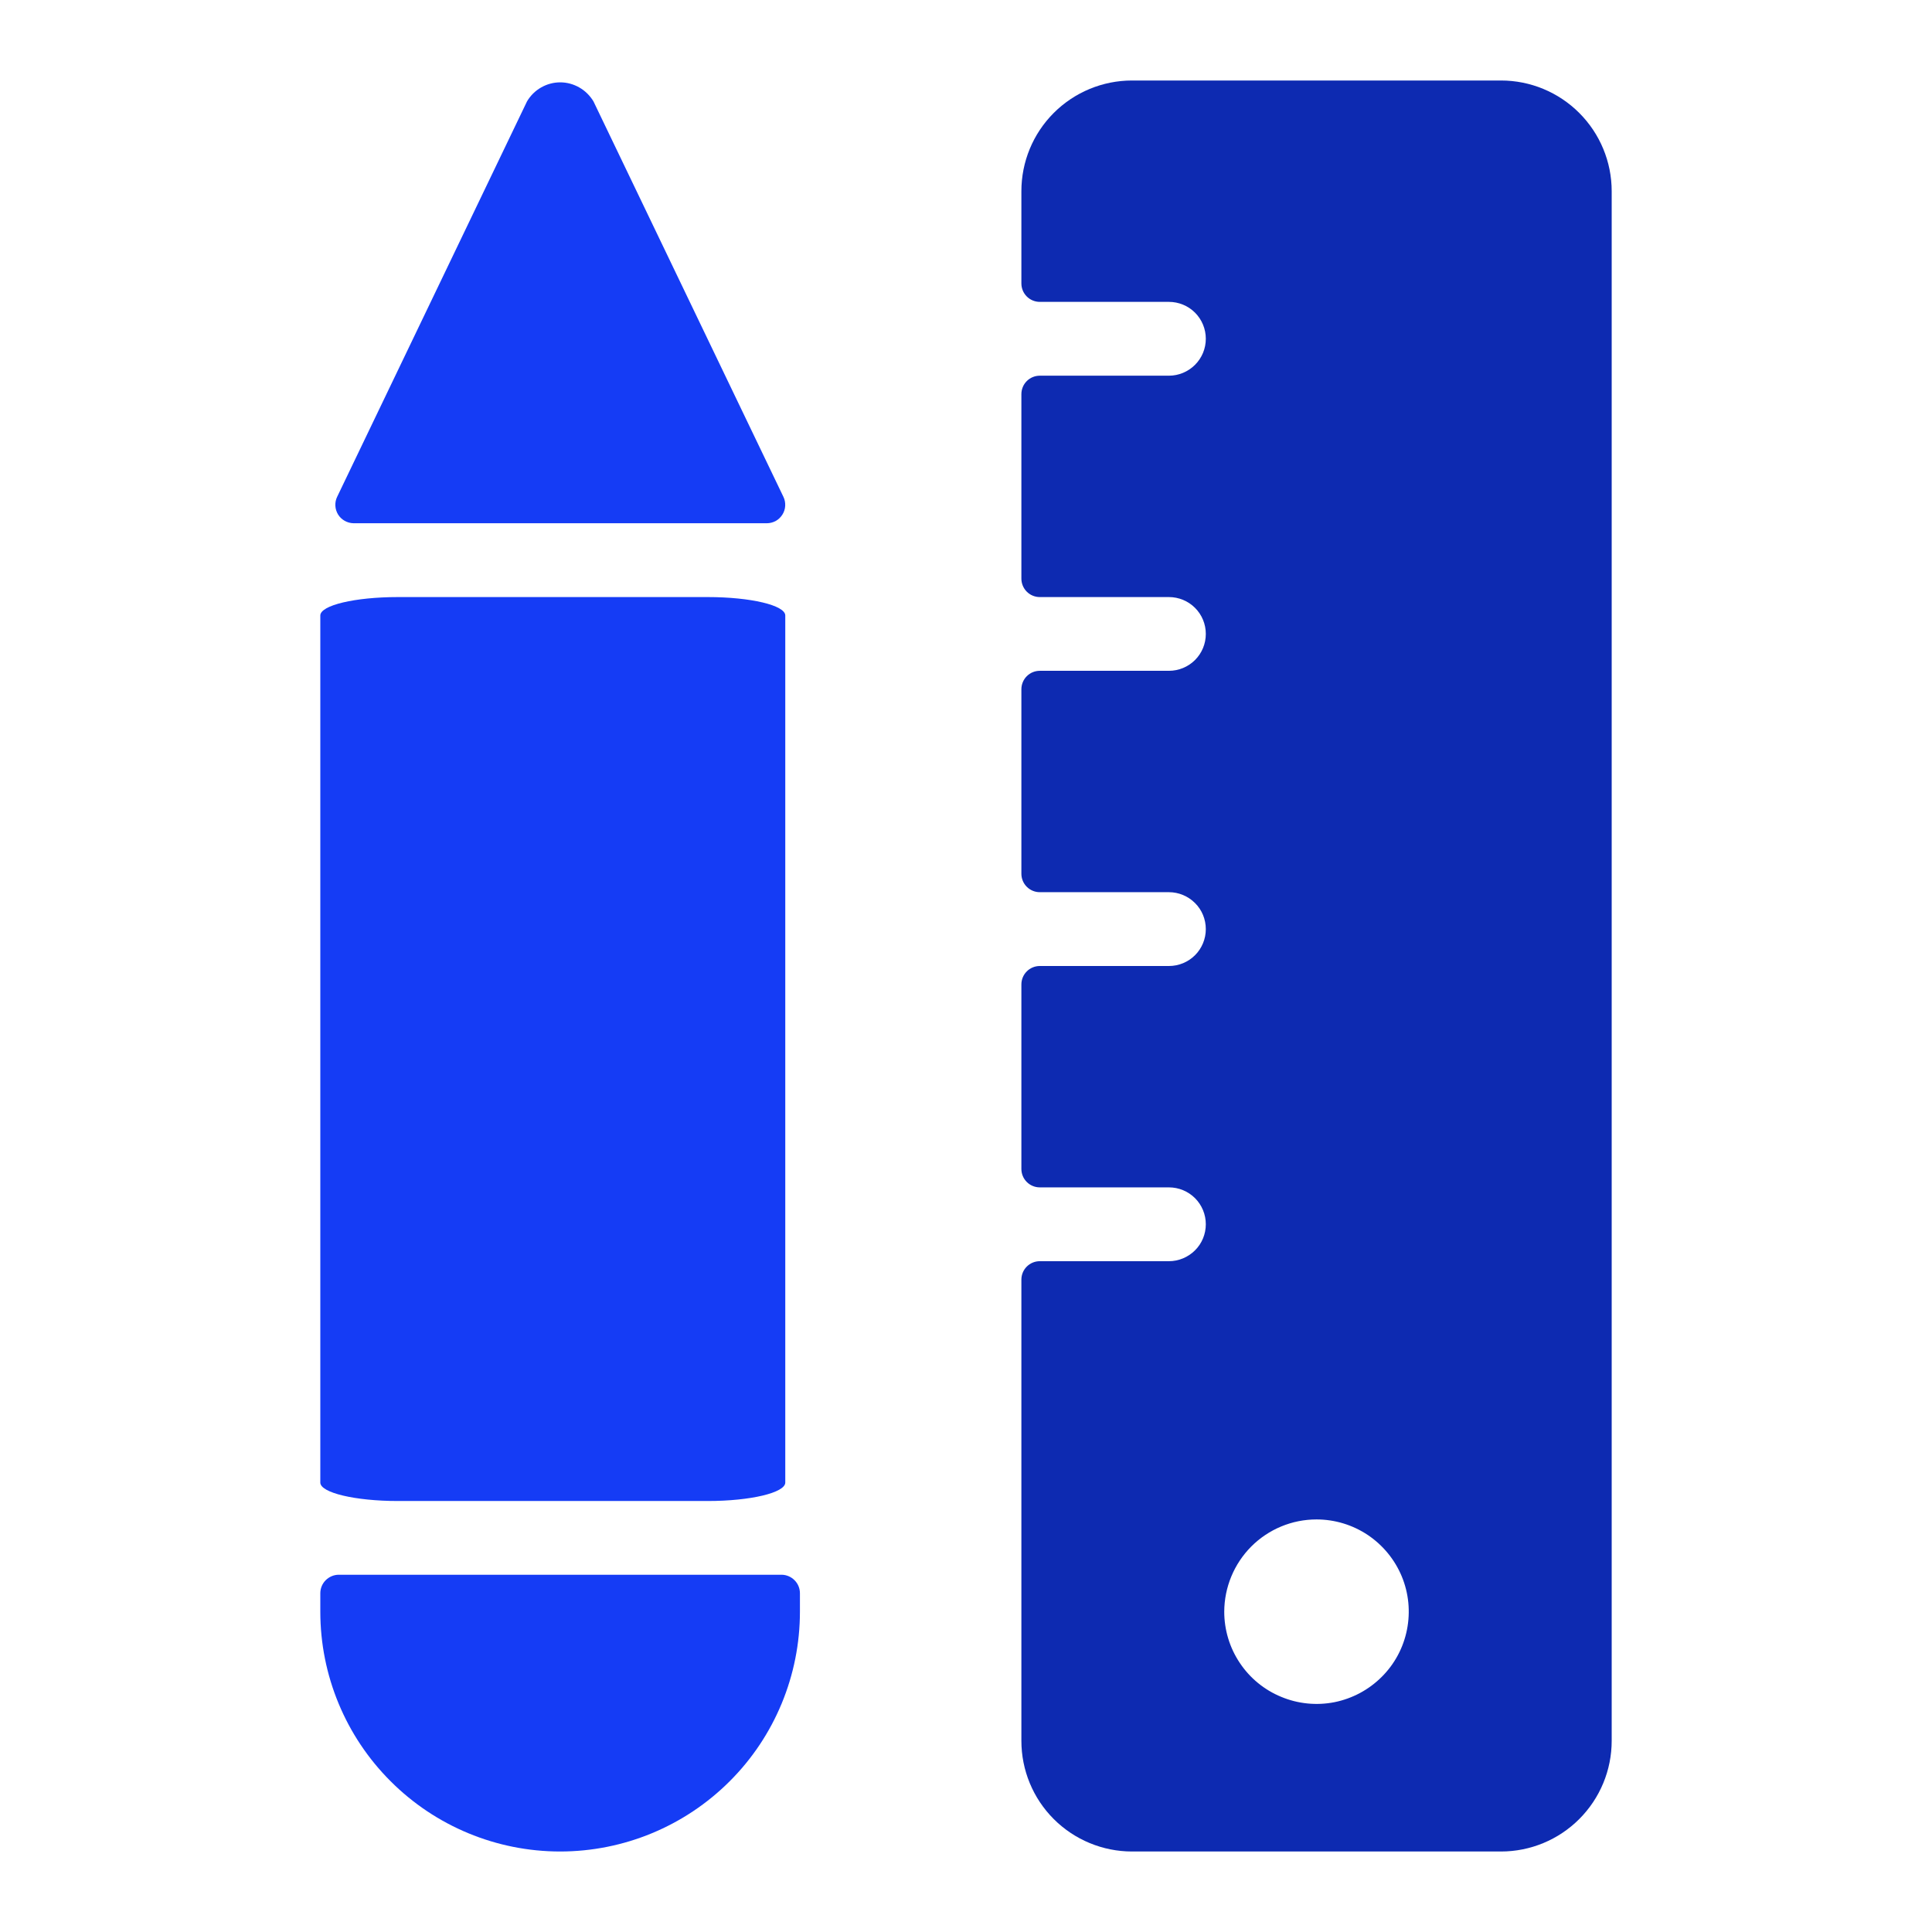 <svg width="24" height="24" viewBox="0 0 24 24" fill="none" xmlns="http://www.w3.org/2000/svg">
<path d="M9.525 6.5C9.564 6.5 9.602 6.49 9.636 6.472C9.67 6.453 9.698 6.426 9.719 6.393C9.74 6.36 9.752 6.323 9.754 6.284C9.756 6.245 9.749 6.207 9.732 6.172L7.372 1.259C7.329 1.188 7.269 1.128 7.197 1.087C7.124 1.045 7.042 1.023 6.959 1.023C6.876 1.023 6.794 1.045 6.721 1.087C6.649 1.128 6.589 1.188 6.547 1.259L4.188 6.172C4.171 6.207 4.164 6.245 4.166 6.283C4.168 6.322 4.18 6.359 4.2 6.392C4.22 6.424 4.248 6.451 4.282 6.47C4.315 6.489 4.353 6.499 4.392 6.5H9.525Z" fill="#153CF5"/>
<path d="M4.208 19.562C4.148 19.562 4.089 19.587 4.046 19.63C4.003 19.673 3.979 19.731 3.979 19.792V20.021C3.979 20.811 4.293 21.569 4.852 22.127C5.41 22.686 6.168 23 6.958 23C7.748 23 8.506 22.686 9.065 22.127C9.624 21.569 9.937 20.811 9.937 20.021V19.792C9.937 19.731 9.913 19.673 9.87 19.63C9.827 19.587 9.769 19.562 9.708 19.562H4.208Z" fill="#153CF5"/>
<path d="M18.646 1H14.062C13.698 1 13.348 1.145 13.09 1.403C12.832 1.661 12.688 2.01 12.688 2.375V3.521C12.688 3.582 12.712 3.64 12.755 3.683C12.798 3.726 12.856 3.75 12.917 3.75H14.521C14.642 3.75 14.759 3.798 14.845 3.884C14.931 3.97 14.979 4.087 14.979 4.208C14.979 4.33 14.931 4.446 14.845 4.532C14.759 4.618 14.642 4.667 14.521 4.667H12.917C12.856 4.667 12.798 4.691 12.755 4.734C12.712 4.777 12.688 4.835 12.688 4.896V7.188C12.688 7.248 12.712 7.307 12.755 7.35C12.798 7.393 12.856 7.417 12.917 7.417H14.521C14.642 7.417 14.759 7.465 14.845 7.551C14.931 7.637 14.979 7.753 14.979 7.875C14.979 7.997 14.931 8.113 14.845 8.199C14.759 8.285 14.642 8.333 14.521 8.333H12.917C12.856 8.333 12.798 8.357 12.755 8.4C12.712 8.443 12.688 8.502 12.688 8.562V10.854C12.688 10.915 12.712 10.973 12.755 11.016C12.798 11.059 12.856 11.083 12.917 11.083H14.521C14.642 11.083 14.759 11.132 14.845 11.218C14.931 11.303 14.979 11.42 14.979 11.542C14.979 11.663 14.931 11.78 14.845 11.866C14.759 11.952 14.642 12 14.521 12H12.917C12.856 12 12.798 12.024 12.755 12.067C12.712 12.11 12.688 12.168 12.688 12.229V14.521C12.688 14.582 12.712 14.64 12.755 14.683C12.798 14.726 12.856 14.75 12.917 14.75H14.521C14.642 14.75 14.759 14.798 14.845 14.884C14.931 14.97 14.979 15.087 14.979 15.208C14.979 15.33 14.931 15.447 14.845 15.532C14.759 15.618 14.642 15.667 14.521 15.667H12.917C12.856 15.667 12.798 15.691 12.755 15.734C12.712 15.777 12.688 15.835 12.688 15.896V21.625C12.688 21.99 12.832 22.339 13.09 22.597C13.348 22.855 13.698 23 14.062 23H18.646C19.011 23 19.36 22.855 19.618 22.597C19.876 22.339 20.021 21.99 20.021 21.625V2.375C20.021 2.01 19.876 1.661 19.618 1.403C19.36 1.145 19.011 1 18.646 1V1ZM16.354 18.875C16.581 18.875 16.802 18.942 16.991 19.068C17.179 19.194 17.326 19.373 17.413 19.582C17.5 19.792 17.522 20.022 17.478 20.244C17.434 20.467 17.325 20.671 17.164 20.831C17.004 20.991 16.8 21.1 16.578 21.145C16.355 21.189 16.125 21.166 15.916 21.079C15.706 20.993 15.527 20.846 15.401 20.657C15.275 20.469 15.208 20.247 15.208 20.021C15.209 19.717 15.33 19.426 15.544 19.211C15.759 18.996 16.05 18.875 16.354 18.875V18.875Z" fill="#0D2AB1"/>
<path d="M8.792 7.417H4.942C4.41 7.417 3.979 7.519 3.979 7.646V18.417C3.979 18.543 4.41 18.646 4.942 18.646H8.792C9.324 18.646 9.755 18.543 9.755 18.417V7.646C9.755 7.519 9.324 7.417 8.792 7.417Z" fill="#153CF5"/>
</svg>
